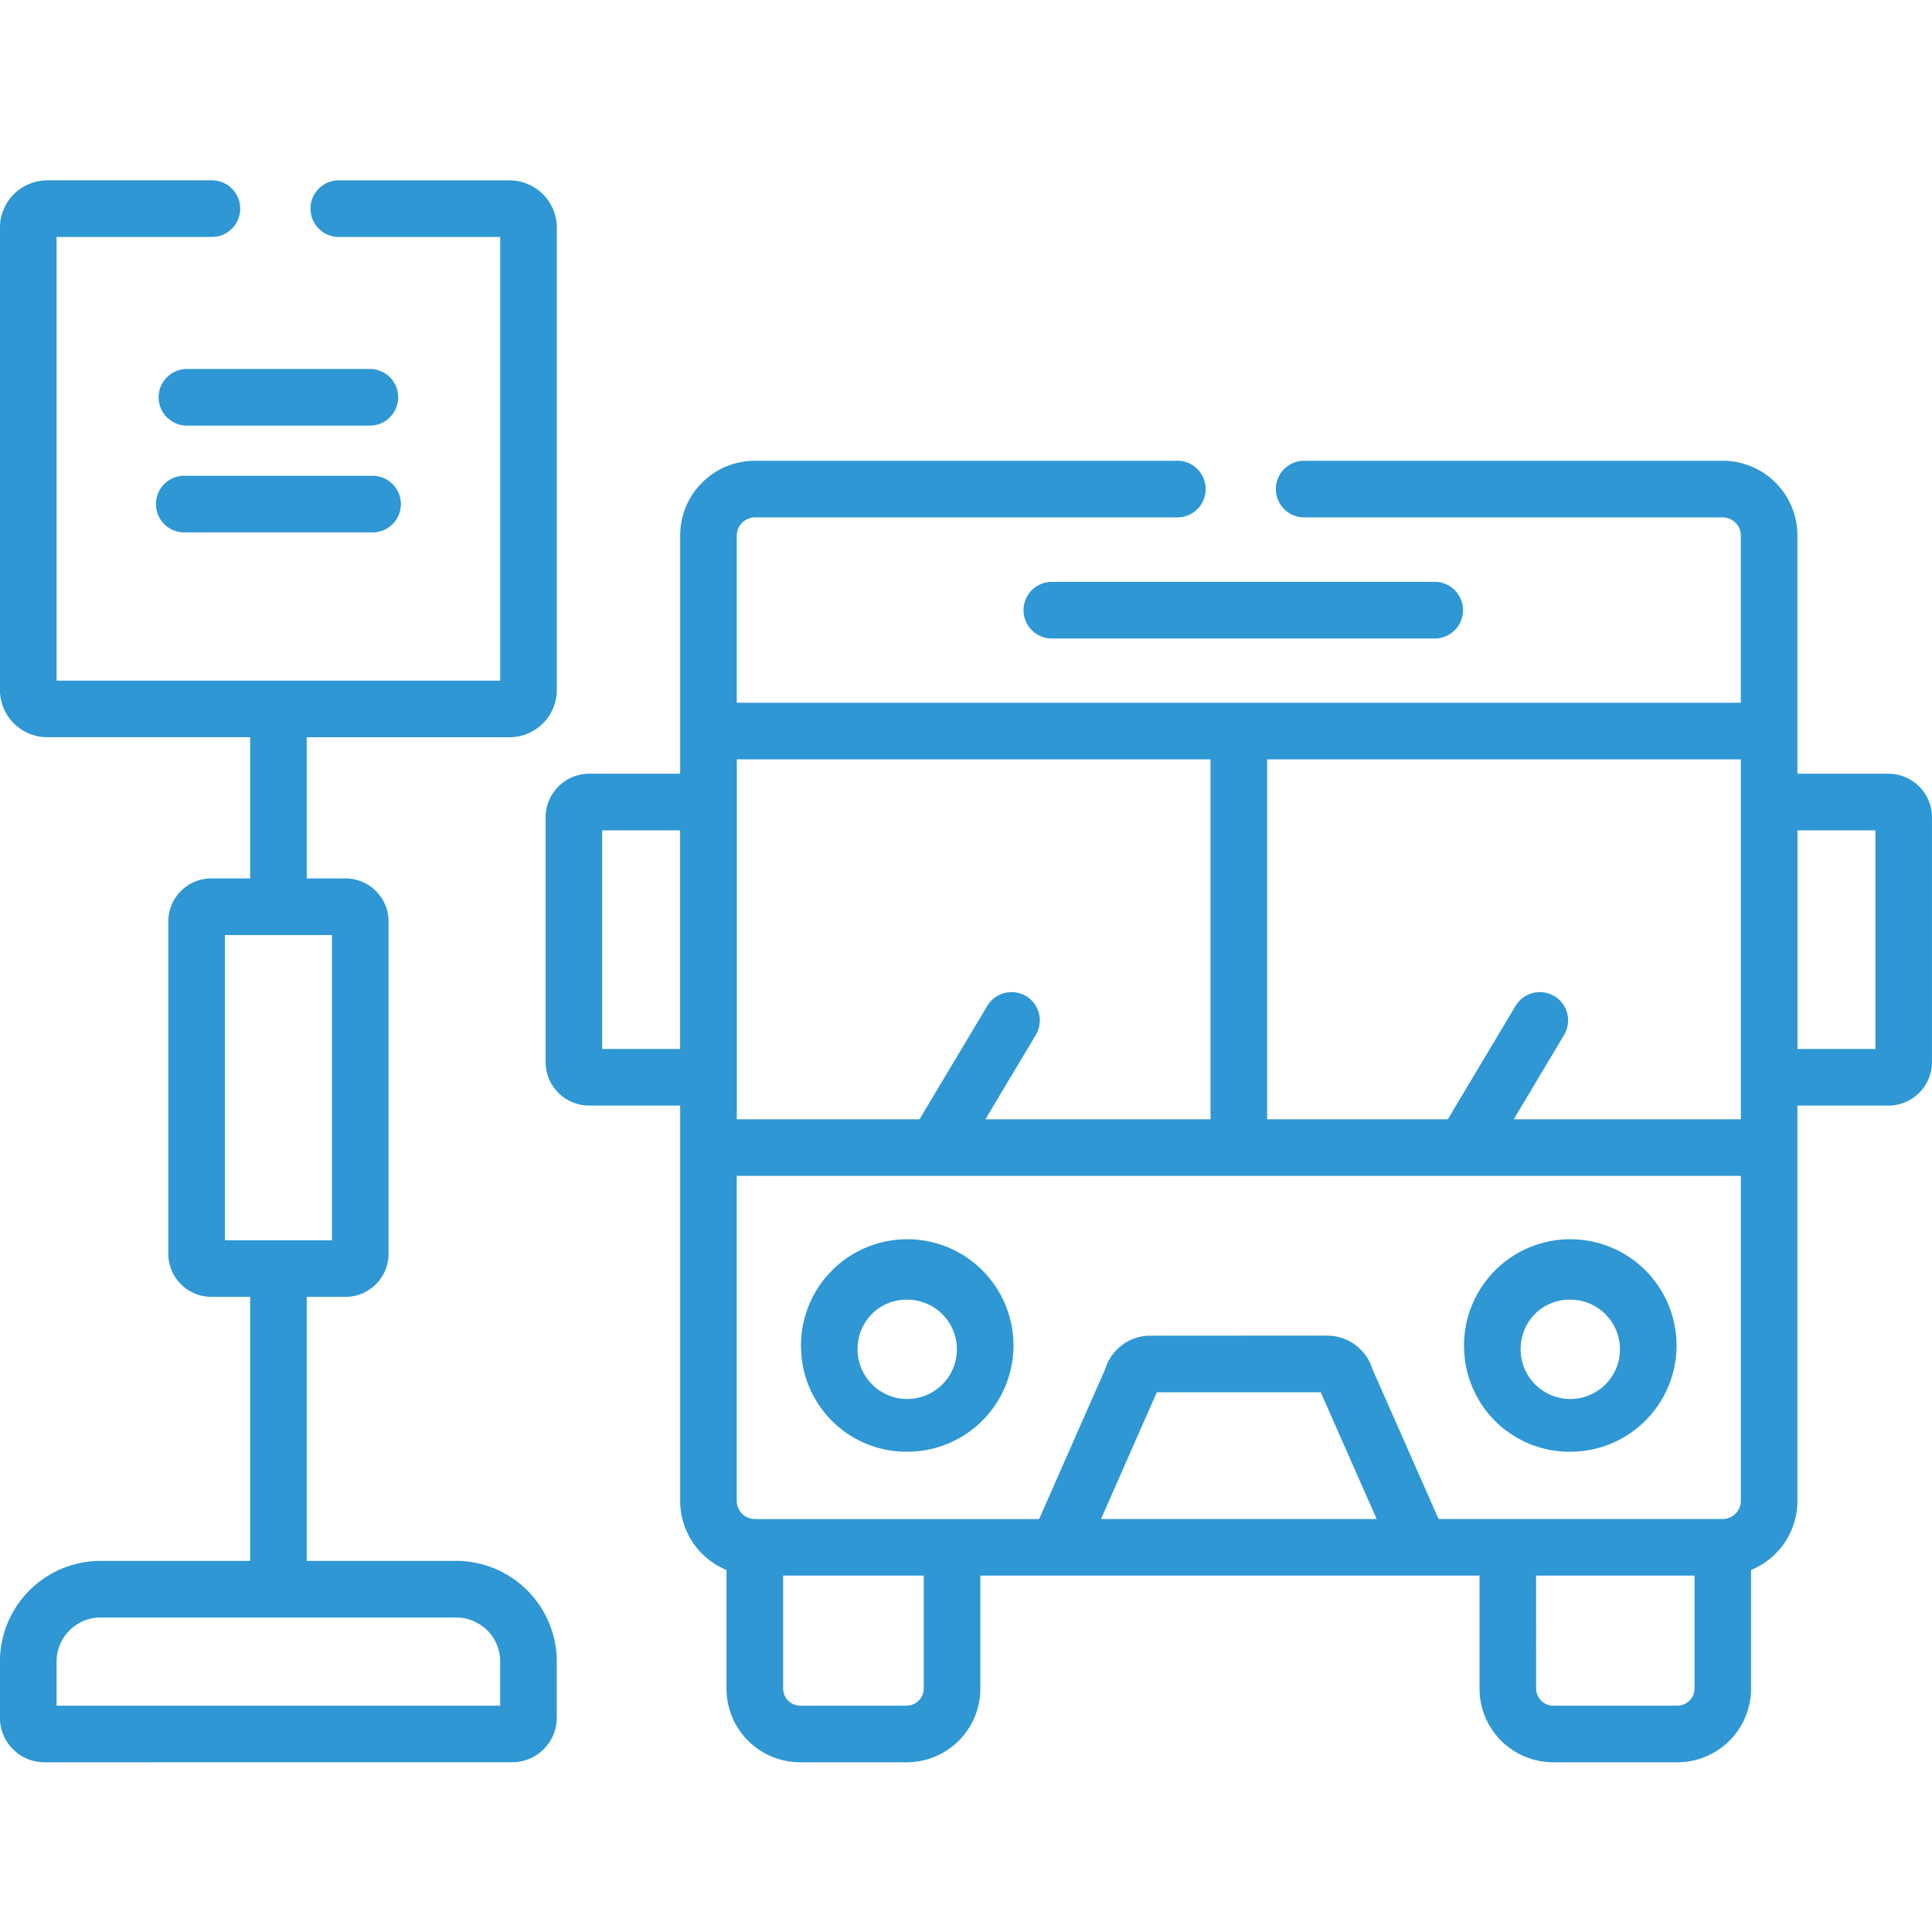 <svg xmlns="http://www.w3.org/2000/svg" width="150" height="150" viewBox="0 0 150 150">
  <g id="transportation" transform="translate(709 -332)">
    <g id="Rectangle_3" data-name="Rectangle 3" transform="translate(-709 332)" fill="#fff" stroke="#707070" stroke-width="1" opacity="0">
      <rect width="150" height="150" stroke="none"/>
      <rect x="0.5" y="0.5" width="149" height="149" fill="none"/>
    </g>
    <path id="Union_60" data-name="Union 60" d="M12695.581,21980.824a5.717,5.717,0,0,1-5.71-5.711v-8.781h-38.757v8.781a5.717,5.717,0,0,1-5.71,5.711h-8.288a5.718,5.718,0,0,1-5.712-5.711v-9.219a5.8,5.8,0,0,1-3.595-5.355v-30.7h-7.062a3.383,3.383,0,0,1-3.385-3.375v-19.012a3.385,3.385,0,0,1,3.385-3.377h7.062v-18.506a5.8,5.8,0,0,1,5.793-5.793h32.7a2.2,2.2,0,1,1,0,4.395h-32.7a1.417,1.417,0,0,0-1.4,1.4v12.992h77.955v-12.992a1.418,1.418,0,0,0-1.4-1.4h-32.395a2.2,2.2,0,1,1,0-4.395h32.395a5.8,5.8,0,0,1,5.794,5.793v18.506h7.063a3.384,3.384,0,0,1,3.384,3.377v19.012a3.383,3.383,0,0,1-3.386,3.375h-7.061v30.7a5.8,5.8,0,0,1-3.6,5.355v9.219a5.719,5.719,0,0,1-5.712,5.711Zm-1.315-5.711a1.333,1.333,0,0,0,1.315,1.316h9.665a1.333,1.333,0,0,0,1.315-1.316h0v-8.781h-12.3Zm-58.465,0a1.333,1.333,0,0,0,1.315,1.316h8.288a1.334,1.334,0,0,0,1.315-1.316v-8.781H12635.8Zm42.432-27.41a3.685,3.685,0,0,1,3.326,2.605l5.132,11.629h22.069a1.418,1.418,0,0,0,1.4-1.4V21935.3H12632.2v25.242a1.417,1.417,0,0,0,1.4,1.4h22.078l5.127-11.637a3.682,3.682,0,0,1,3.323-2.6Zm-17.749,14.234h21.4l-4.343-9.84h-12.726Zm35.194-40.6a2.2,2.2,0,0,1,.76,3.014l-3.911,6.551h17.633v-27.945h-36.78v27.945h14.029l5.256-8.8a2.2,2.2,0,0,1,3.014-.76Zm-41.018,0a2.2,2.2,0,0,1,.76,3.016l-3.911,6.549h17.476v-27.943h-36.78v27.943h14.187l5.258-8.8a2.2,2.2,0,0,1,3.012-.762Zm59.894,4.109h6.052v-16.975h-6.052Zm-92.8,0h6.052v-16.975h-6.052Zm-43.307,55.379a3.455,3.455,0,0,1-3.451-3.451V21973a7.82,7.82,0,0,1,7.812-7.811h11.613v-20.5h-3.019a3.344,3.344,0,0,1-3.335-3.344v-25.8a3.344,3.344,0,0,1,3.335-3.344h3.019v-10.961h-15.749a3.68,3.68,0,0,1-3.676-3.676v-35.887a3.68,3.68,0,0,1,3.676-3.674h12.673a2.2,2.2,0,1,1,0,4.395h-11.954v34.447h34.446V21862.4h-12.427a2.2,2.2,0,1,1,0-4.395h13.146a3.678,3.678,0,0,1,3.675,3.674v35.887a3.678,3.678,0,0,1-3.675,3.676h-15.741v10.961h3.011a3.347,3.347,0,0,1,3.343,3.342v25.8a3.347,3.347,0,0,1-3.343,3.344h-3.011v20.5h11.6a7.819,7.819,0,0,1,7.812,7.811v4.369a3.456,3.456,0,0,1-3.45,3.451Zm.943-7.82v3.426h34.446V21973a3.421,3.421,0,0,0-3.417-3.416h-27.612A3.421,3.421,0,0,0,12579.395,21973Zm13.071-32.709h8.313v-23.7h-8.312Zm96.208,8.318a8.249,8.249,0,1,1,8.244,8.1A8.183,8.183,0,0,1,12688.674,21948.613Zm4.395,0a3.856,3.856,0,1,0,3.85-3.707A3.786,3.786,0,0,0,12693.068,21948.613Zm-55.875,0a8.249,8.249,0,1,1,8.252,8.1A8.186,8.186,0,0,1,12637.193,21948.613Zm4.395,0a3.856,3.856,0,1,0,3.857-3.707A3.79,3.79,0,0,0,12641.588,21948.613Zm14.978-55.041a2.2,2.2,0,0,1,0-4.395h29.722a2.2,2.2,0,1,1,0,4.395Zm-67.151-8.236a2.2,2.2,0,1,1,0-4.395h14.408a2.2,2.2,0,1,1,0,4.395Zm0-8.291a2.2,2.2,0,0,1,0-4.395h14.408a2.2,2.2,0,0,1,0,4.395Z" transform="translate(-13284 -21512.002)" fill="#2e97d4"/>
  </g>
</svg>
